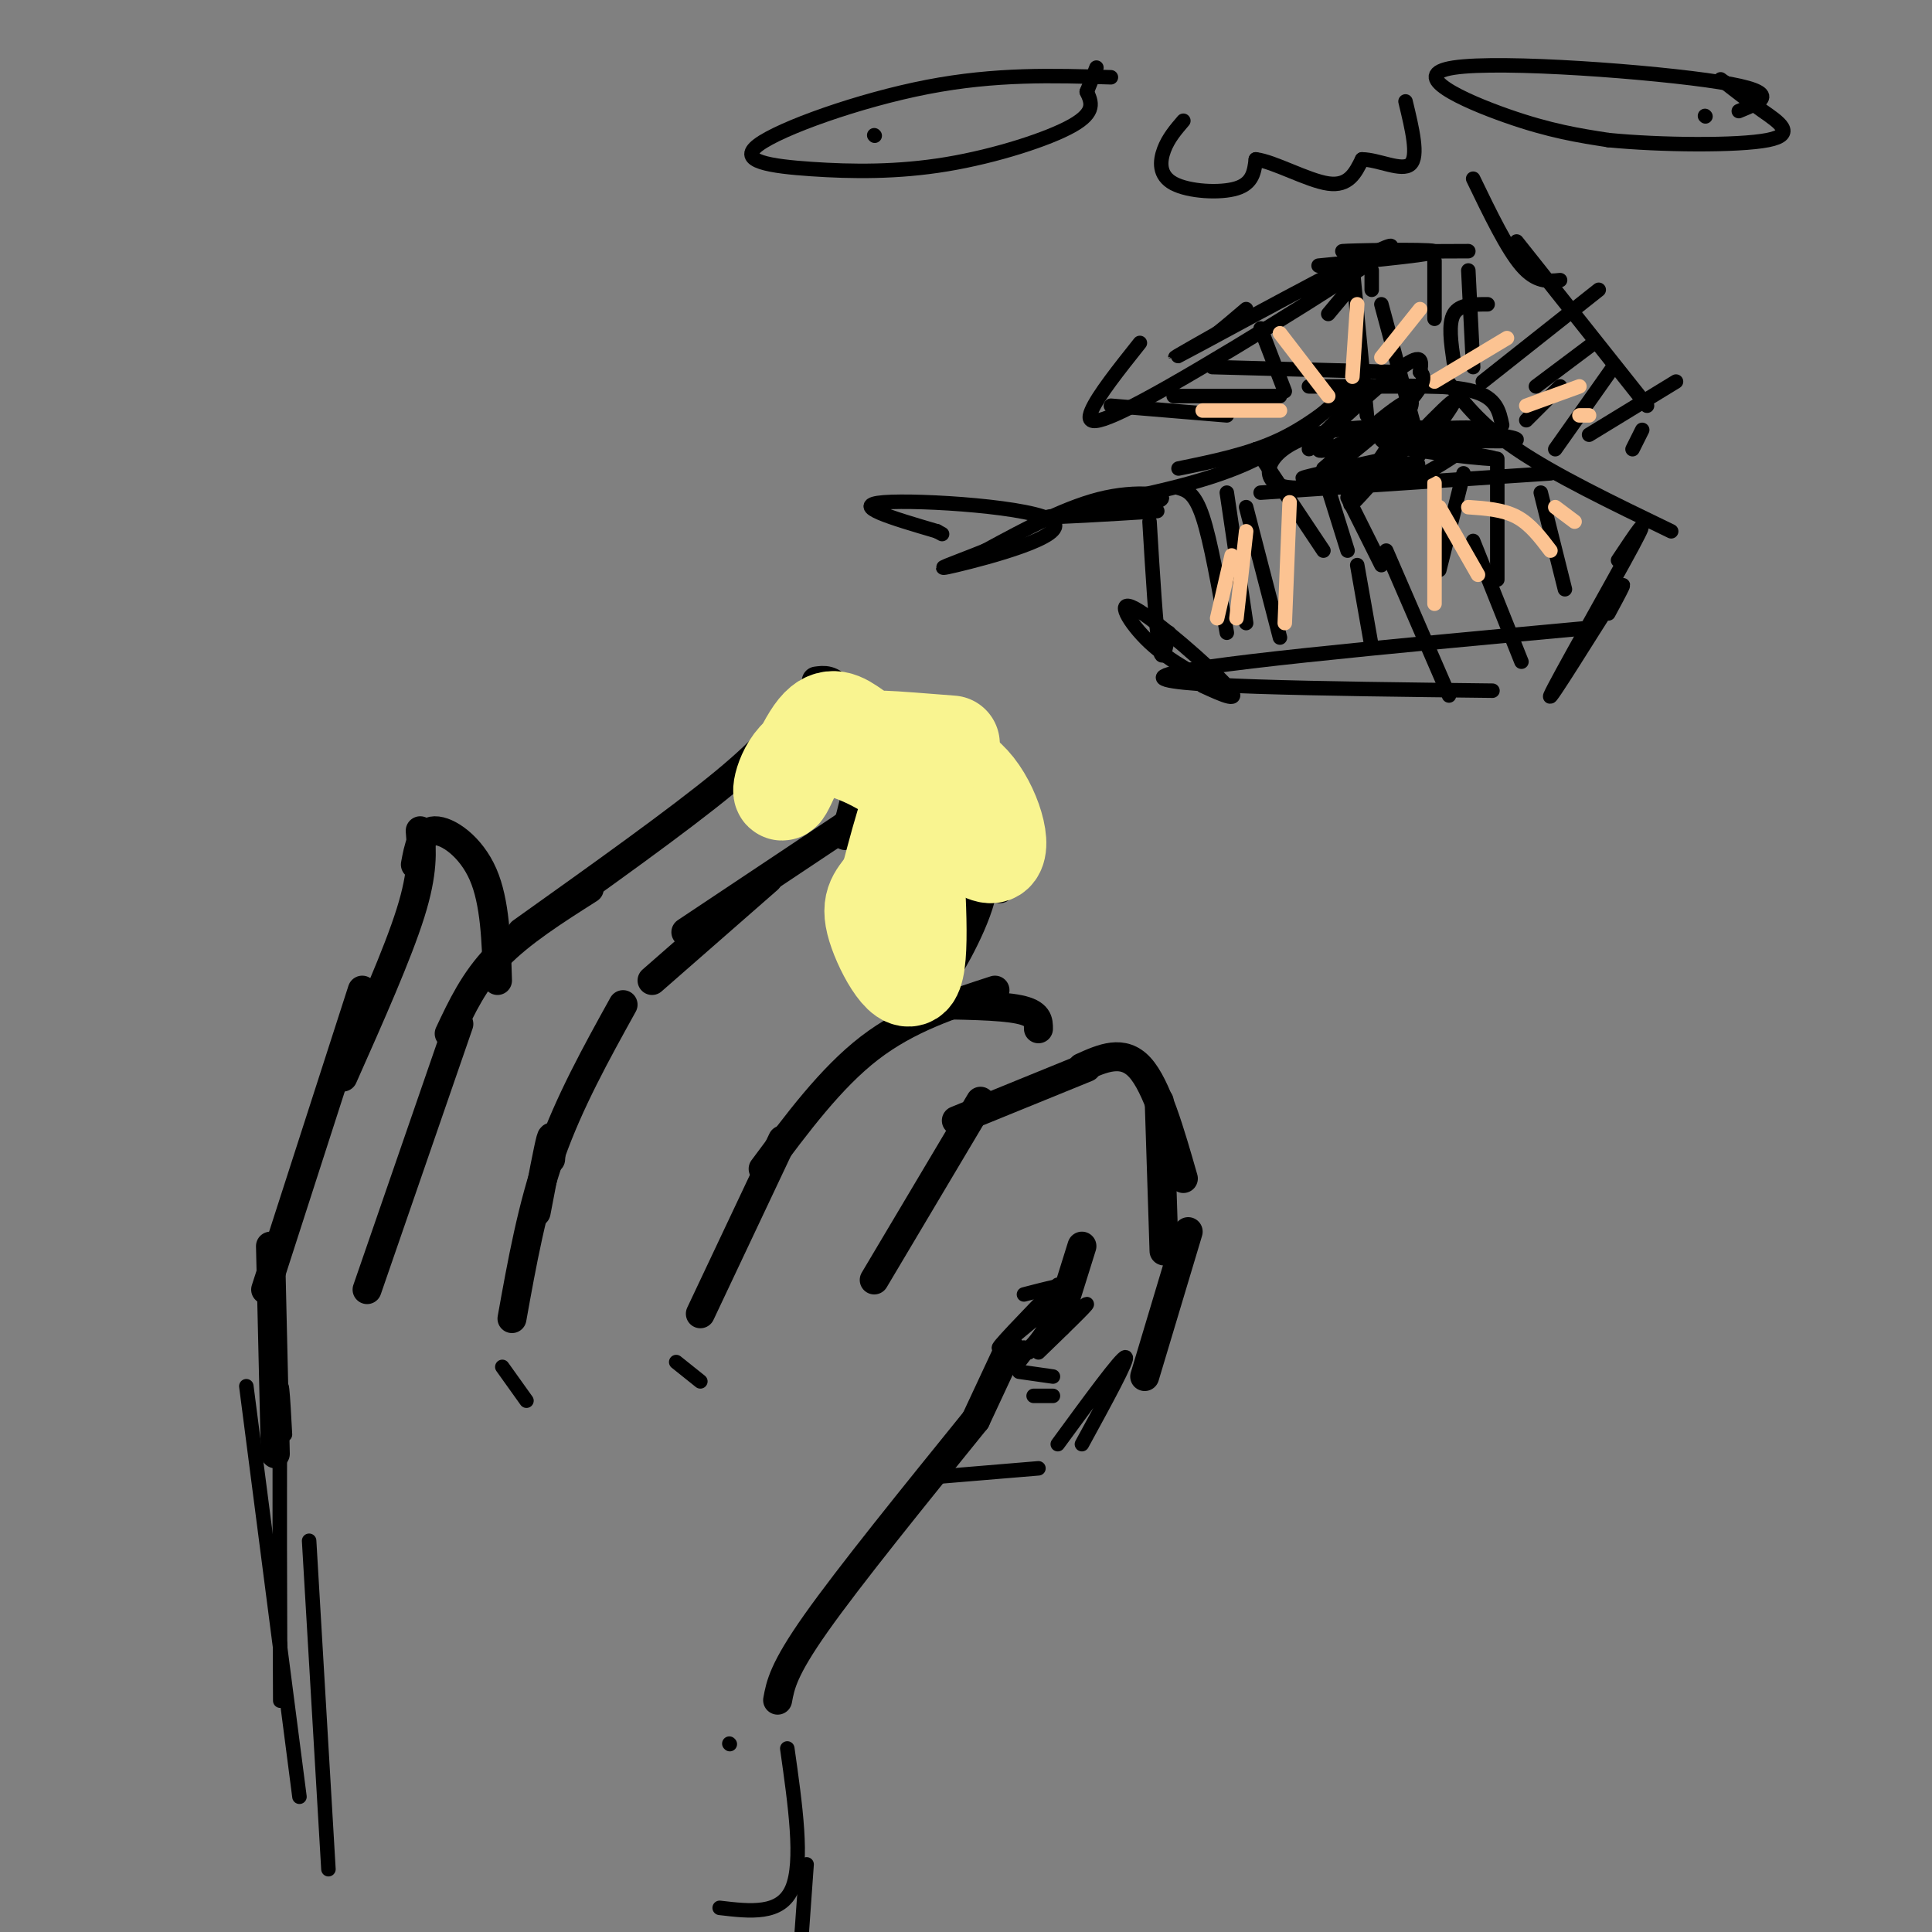 <svg viewBox='0 0 400 400' version='1.1' xmlns='http://www.w3.org/2000/svg' xmlns:xlink='http://www.w3.org/1999/xlink'><rect x="0" y="0" width="400" height="400" fill="#808080" stroke="none"/><g fill='none' stroke='#000000' stroke-width='6' stroke-linecap='round' stroke-linejoin='round'><path d='M76,267c0.000,0.000 19.000,-55.000 19,-55'/><path d='M93,214c2.583,-5.500 5.167,-11.000 10,-16c4.833,-5.000 11.917,-9.500 19,-14'/><path d='M108,193c16.250,-11.583 32.500,-23.167 42,-31c9.500,-7.833 12.250,-11.917 15,-16'/><path d='M169,141c1.600,-0.222 3.200,-0.444 5,2c1.800,2.444 3.800,7.556 4,13c0.200,5.444 -1.400,11.222 -3,17'/><path d='M111,251c1.250,-6.583 2.500,-13.167 3,-15c0.500,-1.833 0.250,1.083 0,4'/><path d='M106,273c2.083,-11.583 4.167,-23.167 8,-34c3.833,-10.833 9.417,-20.917 15,-31'/><path d='M135,203c0.000,0.000 24.000,-21.000 24,-21'/><path d='M142,193c0.000,0.000 39.000,-26.000 39,-26'/><path d='M174,172c0.000,0.000 20.000,-20.000 20,-20'/><path d='M194,150c4.417,4.167 8.833,8.333 11,14c2.167,5.667 2.083,12.833 2,20'/><path d='M201,170c1.933,4.533 3.867,9.067 2,16c-1.867,6.933 -7.533,16.267 -9,18c-1.467,1.733 1.267,-4.133 4,-10'/><path d='M200,188c0.000,0.000 -10.000,16.000 -10,16'/><path d='M57,301c0.000,0.000 -1.000,-43.000 -1,-43'/><path d='M55,267c0.000,0.000 20.000,-62.000 20,-62'/><path d='M71,223c5.667,-12.750 11.333,-25.500 14,-34c2.667,-8.500 2.333,-12.750 2,-17'/><path d='M86,179c0.644,-3.467 1.289,-6.933 4,-7c2.711,-0.067 7.489,3.267 10,9c2.511,5.733 2.756,13.867 3,22'/><path d='M145,272c0.000,0.000 17.000,-36.000 17,-36'/><path d='M158,242c7.000,-9.417 14.000,-18.833 22,-25c8.000,-6.167 17.000,-9.083 26,-12'/><path d='M191,208c8.000,0.083 16.000,0.167 20,1c4.000,0.833 4.000,2.417 4,4'/><path d='M181,265c0.000,0.000 22.000,-37.000 22,-37'/><path d='M198,232c0.000,0.000 27.000,-11.000 27,-11'/><path d='M224,221c4.250,-1.917 8.500,-3.833 12,0c3.500,3.833 6.250,13.417 9,23'/><path d='M240,228c0.000,0.000 1.000,31.000 1,31'/><path d='M246,255c0.000,0.000 -9.000,30.000 -9,30'/><path d='M219,274c0.000,0.000 5.000,-16.000 5,-16'/><path d='M209,279c0.000,0.000 -7.000,15.000 -7,15'/><path d='M202,294c-13.083,16.167 -26.167,32.333 -33,42c-6.833,9.667 -7.417,12.833 -8,16'/></g>
<g fill='none' stroke='#F9F490' stroke-width='20' stroke-linecap='round' stroke-linejoin='round'><path d='M177,151c-2.547,-1.785 -5.093,-3.570 -8,0c-2.907,3.570 -6.174,12.495 -7,13c-0.826,0.505 0.789,-7.411 6,-9c5.211,-1.589 14.018,3.149 18,6c3.982,2.851 3.138,3.815 2,7c-1.138,3.185 -2.569,8.593 -4,14'/><path d='M184,182c-1.774,3.167 -4.208,4.083 -3,9c1.208,4.917 6.060,13.833 8,11c1.940,-2.833 0.970,-17.417 0,-32'/><path d='M189,170c3.607,-2.631 12.625,6.792 16,7c3.375,0.208 1.107,-8.798 -3,-14c-4.107,-5.202 -10.054,-6.601 -16,-8'/><path d='M186,155c-3.778,-1.733 -5.222,-2.067 -3,-2c2.222,0.067 8.111,0.533 14,1'/></g>
<g fill='none' stroke='#000000' stroke-width='3' stroke-linecap='round' stroke-linejoin='round'><path d='M224,105c12.333,-2.417 24.667,-4.833 34,-9c9.333,-4.167 15.667,-10.083 22,-16'/><path d='M244,97c7.333,-1.500 14.667,-3.000 21,-6c6.333,-3.000 11.667,-7.500 17,-12'/><path d='M271,80c0.000,0.000 28.000,0.000 28,0'/><path d='M282,80c9.083,-0.167 18.167,-0.333 23,1c4.833,1.333 5.417,4.167 6,7'/><path d='M299,78c3.583,4.833 7.167,9.667 15,15c7.833,5.333 19.917,11.167 32,17'/><path d='M260,93c0.000,0.000 14.000,21.000 14,21'/><path d='M274,98c0.000,0.000 5.000,16.000 5,16'/><path d='M279,103c0.000,0.000 7.000,14.000 7,14'/><path d='M261,102c0.000,0.000 60.000,-4.000 60,-4'/><path d='M303,98c0.000,0.000 -5.000,20.000 -5,20'/><path d='M310,95c0.000,0.000 0.000,25.000 0,25'/><path d='M309,143c-35.667,-0.417 -71.333,-0.833 -68,-3c3.333,-2.167 45.667,-6.083 88,-10'/><path d='M333,127c2.417,-4.470 4.833,-8.940 1,-3c-3.833,5.940 -13.917,22.292 -13,20c0.917,-2.292 12.833,-23.226 17,-31c4.167,-7.774 0.583,-2.387 -3,3'/><path d='M254,143c-5.827,-2.958 -11.655,-5.917 -16,-10c-4.345,-4.083 -7.208,-9.292 -3,-7c4.208,2.292 15.488,12.083 19,16c3.512,3.917 -0.744,1.958 -5,0'/><path d='M236,71c-4.329,5.442 -8.657,10.884 -10,14c-1.343,3.116 0.300,3.907 16,-5c15.700,-8.907 45.458,-27.514 46,-29c0.542,-1.486 -28.131,14.147 -39,20c-10.869,5.853 -3.935,1.927 3,-2'/><path d='M252,69c1.500,-1.167 3.750,-3.083 6,-5'/><path d='M273,55c12.822,-1.267 25.644,-2.533 24,-3c-1.644,-0.467 -17.756,-0.133 -19,0c-1.244,0.133 12.378,0.067 26,0'/><path d='M323,58c-2.500,0.250 -5.000,0.500 -8,-3c-3.000,-3.500 -6.500,-10.750 -10,-18'/><path d='M314,50c0.000,0.000 27.000,34.000 27,34'/><path d='M238,108c0.667,11.083 1.333,22.167 2,26c0.667,3.833 1.333,0.417 2,-3'/><path d='M244,101c1.667,0.500 3.333,1.000 5,6c1.667,5.000 3.333,14.500 5,24'/><path d='M254,102c0.000,0.000 4.000,27.000 4,27'/><path d='M258,105c0.000,0.000 7.000,27.000 7,27'/><path d='M281,117c0.000,0.000 3.000,17.000 3,17'/><path d='M287,114c0.000,0.000 13.000,30.000 13,30'/><path d='M305,112c0.000,0.000 10.000,25.000 10,25'/><path d='M319,102c0.000,0.000 5.000,20.000 5,20'/><path d='M230,84c0.000,0.000 24.000,2.000 24,2'/><path d='M243,82c0.000,0.000 22.000,0.000 22,0'/><path d='M251,76c0.000,0.000 37.000,1.000 37,1'/><path d='M286,63c0.000,0.000 7.000,26.000 7,26'/><path d='M304,56c0.000,0.000 1.000,20.000 1,20'/><path d='M307,79c0.000,0.000 24.000,-19.000 24,-19'/><path d='M318,80c0.000,0.000 12.000,-9.000 12,-9'/><path d='M322,93c0.000,0.000 12.000,-17.000 12,-17'/><path d='M283,86c0.000,0.000 -3.000,-31.000 -3,-31'/><path d='M266,81c0.000,0.000 -5.000,-13.000 -5,-13'/><path d='M284,60c0.000,0.000 0.000,-4.000 0,-4'/><path d='M275,65c0.000,0.000 5.000,-6.000 5,-6'/><path d='M297,66c0.000,0.000 0.000,-12.000 0,-12'/><path d='M301,75c-0.583,-4.000 -1.167,-8.000 0,-10c1.167,-2.000 4.083,-2.000 7,-2'/><path d='M316,87c0.000,0.000 7.000,-7.000 7,-7'/><path d='M329,90c0.000,0.000 18.000,-11.000 18,-11'/><path d='M338,93c0.000,0.000 2.000,-4.000 2,-4'/><path d='M230,16c-11.936,-0.368 -23.873,-0.736 -38,2c-14.127,2.736 -30.446,8.576 -35,12c-4.554,3.424 2.656,4.433 11,5c8.344,0.567 17.824,0.691 28,-1c10.176,-1.691 21.050,-5.197 26,-8c4.950,-2.803 3.975,-4.901 3,-7'/><path d='M225,19c0.833,-2.000 1.417,-3.500 2,-5'/><path d='M181,28c0.000,0.000 0.100,0.100 0.1,0.1'/><path d='M360,23c4.732,-1.929 9.464,-3.857 -4,-6c-13.464,-2.143 -45.125,-4.500 -55,-3c-9.875,1.500 2.036,6.857 11,10c8.964,3.143 14.982,4.071 21,5'/><path d='M333,29c10.679,1.060 26.875,1.208 33,0c6.125,-1.208 2.179,-3.774 -1,-6c-3.179,-2.226 -5.589,-4.113 -8,-6'/><path d='M357,17c-1.333,-1.000 -0.667,-0.500 0,0'/><path d='M353,24c0.000,0.000 0.100,0.100 0.1,0.1'/><path d='M245,25c-1.554,1.810 -3.107,3.619 -4,6c-0.893,2.381 -1.125,5.333 2,7c3.125,1.667 9.607,2.048 13,1c3.393,-1.048 3.696,-3.524 4,-6'/><path d='M260,33c3.644,0.400 10.756,4.400 15,5c4.244,0.600 5.622,-2.200 7,-5'/><path d='M282,33c3.356,0.022 8.244,2.578 10,1c1.756,-1.578 0.378,-7.289 -1,-13'/><path d='M219,266c-6.708,6.923 -13.417,13.845 -12,13c1.417,-0.845 10.958,-9.458 12,-9c1.042,0.458 -6.417,9.988 -8,12c-1.583,2.012 2.708,-3.494 7,-9'/><path d='M212,279c-4.750,5.167 -9.500,10.333 -8,9c1.500,-1.333 9.250,-9.167 17,-17'/><path d='M104,283c0.000,0.000 5.000,7.000 5,7'/><path d='M140,282c0.000,0.000 5.000,4.000 5,4'/><path d='M59,297c-0.422,-7.844 -0.844,-15.689 -1,-4c-0.156,11.689 -0.044,42.911 0,54c0.044,11.089 0.022,2.044 0,-7'/><path d='M51,287c0.000,0.000 11.000,85.000 11,85'/><path d='M64,319c0.000,0.000 4.000,68.000 4,68'/><path d='M191,306c0.000,0.000 24.000,-2.000 24,-2'/><path d='M224,299c4.917,-9.000 9.833,-18.000 9,-18c-0.833,0.000 -7.417,9.000 -14,18'/><path d='M214,289c0.000,0.000 4.000,0.000 4,0'/><path d='M211,284c0.000,0.000 7.000,1.000 7,1'/><path d='M212,268c4.500,-1.167 9.000,-2.333 10,-2c1.000,0.333 -1.500,2.167 -4,4'/><path d='M213,280c5.833,-5.000 11.667,-10.000 12,-10c0.333,0.000 -4.833,5.000 -10,10'/><path d='M151,361c0.000,0.000 0.100,0.100 0.1,0.1'/><path d='M163,362c1.667,11.750 3.333,23.500 1,29c-2.333,5.500 -8.667,4.750 -15,4'/><path d='M167,386c0.000,0.000 -1.000,14.000 -1,14'/></g>
<g fill='none' stroke='#FCC392' stroke-width='3' stroke-linecap='round' stroke-linejoin='round'><path d='M267,104c0.000,0.000 -1.000,25.000 -1,25'/><path d='M258,110c0.000,0.000 -2.000,18.000 -2,18'/><path d='M255,115c0.000,0.000 -3.000,13.000 -3,13'/><path d='M297,100c0.000,0.000 0.000,25.000 0,25'/><path d='M298,105c0.000,0.000 8.000,14.000 8,14'/><path d='M304,105c3.583,0.250 7.167,0.500 10,2c2.833,1.500 4.917,4.250 7,7'/><path d='M322,105c0.000,0.000 4.000,3.000 4,3'/><path d='M265,85c0.000,0.000 -16.000,0.000 -16,0'/><path d='M275,82c0.000,0.000 -10.000,-13.000 -10,-13'/><path d='M280,78c0.000,0.000 1.000,-15.000 1,-15'/><path d='M286,74c0.000,0.000 8.000,-10.000 8,-10'/><path d='M297,79c0.000,0.000 15.000,-9.000 15,-9'/><path d='M316,84c0.000,0.000 11.000,-4.000 11,-4'/><path d='M327,86c0.000,0.000 2.000,0.000 2,0'/></g>
<g fill='none' stroke='#000000' stroke-width='3' stroke-linecap='round' stroke-linejoin='round'><path d='M274,97c3.556,-3.044 7.111,-6.089 6,-6c-1.111,0.089 -6.889,3.311 -7,2c-0.111,-1.311 5.444,-7.156 11,-13'/><path d='M284,80c-2.250,1.881 -13.375,13.083 -13,13c0.375,-0.083 12.250,-11.452 18,-16c5.750,-4.548 5.375,-2.274 5,0'/><path d='M294,77c1.103,0.774 1.362,2.707 -4,8c-5.362,5.293 -16.344,13.944 -15,12c1.344,-1.944 15.016,-14.485 17,-14c1.984,0.485 -7.719,13.996 -11,19c-3.281,5.004 -0.141,1.502 3,-2'/><path d='M284,100c5.048,-5.155 16.167,-17.042 17,-17c0.833,0.042 -8.619,12.012 -9,15c-0.381,2.988 8.310,-3.006 17,-9'/><path d='M309,89c-4.214,-1.226 -23.250,0.208 -23,2c0.250,1.792 19.786,3.940 23,4c3.214,0.060 -9.893,-1.970 -23,-4'/><path d='M286,91c4.745,-0.316 28.107,0.895 28,0c-0.107,-0.895 -23.683,-3.895 -37,-2c-13.317,1.895 -16.376,8.684 -13,11c3.376,2.316 13.188,0.158 23,-2'/><path d='M287,98c5.917,-0.988 9.208,-2.458 4,-2c-5.208,0.458 -18.917,2.845 -21,3c-2.083,0.155 7.458,-1.923 17,-4'/><path d='M234,106c4.239,-0.179 8.478,-0.357 3,0c-5.478,0.357 -20.675,1.250 -20,1c0.675,-0.250 17.220,-1.644 22,-3c4.780,-1.356 -2.206,-2.673 -10,-1c-7.794,1.673 -16.397,6.337 -25,11'/><path d='M204,114c-7.032,2.844 -12.112,4.453 -6,3c6.112,-1.453 23.415,-5.968 20,-9c-3.415,-3.032 -27.547,-4.581 -35,-4c-7.453,0.581 1.774,3.290 11,6'/><path d='M194,110c1.833,1.000 0.917,0.500 0,0'/></g>
</svg>